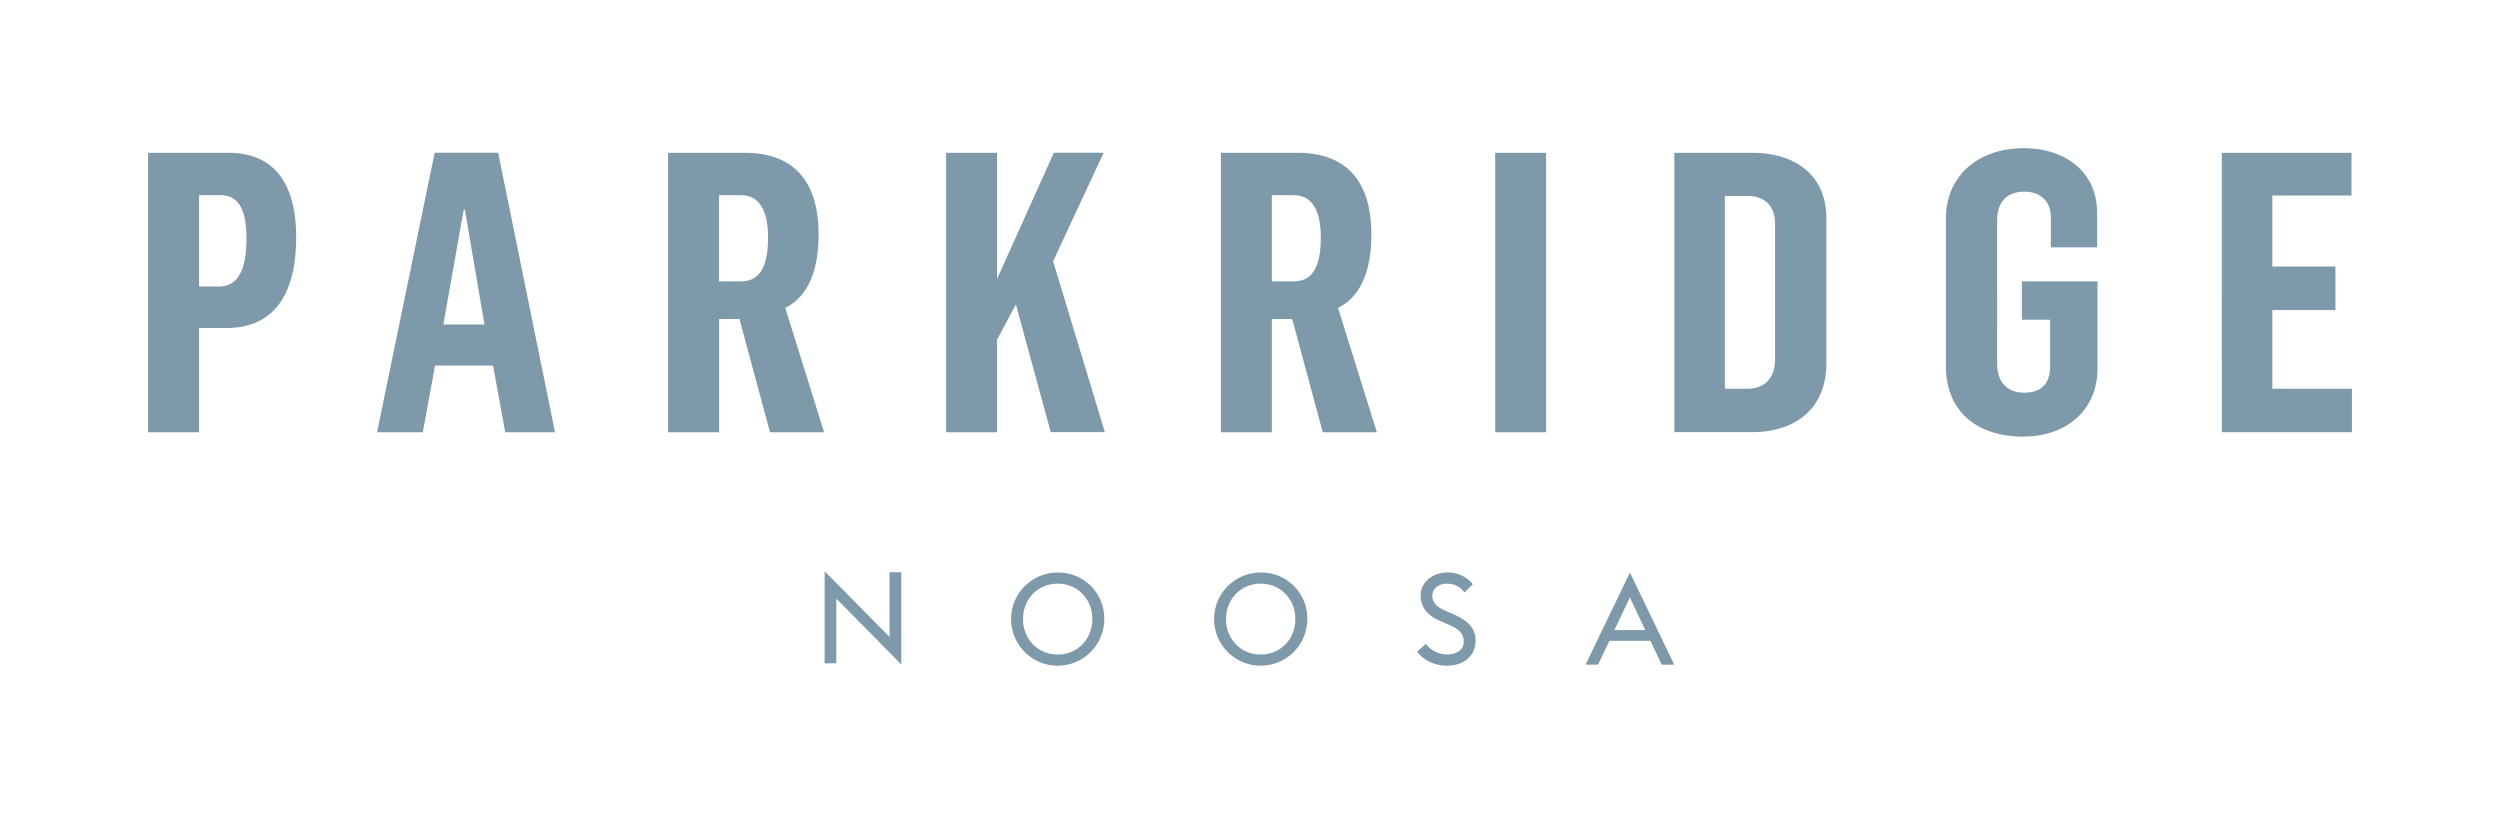 <svg id="Layer_1" data-name="Layer 1" xmlns="http://www.w3.org/2000/svg" viewBox="0 0 1350.6 439.67"><defs><style>.cls-1{fill:#7e99aa;}</style></defs><title>Parkridge_Noosa_Blue_RGB</title><path class="cls-1" d="M1200.29,82.56h70.08v23.08H1227.6V144h34.09v23.5H1227.6V210h43v23.5h-70.29ZM1093.17,235.84c23.08,0,40-14.19,40-36.84V152h-40.86v20.75h15.24v25.19c0,8.26-3.81,14.19-14,14.19-9.53,0-14.61-6.14-14.61-15.67V119c0-9.1,4.66-15.45,14.61-15.45,8.68,0,14.4,5.08,14.4,13.76v16.3h25V115c0-22.23-17.36-34.93-39.59-34.93-23.92,0-42.13,14.18-42.13,38.32v79.18c0,25.4,17.57,38.32,41.92,38.32M986.68,117.92V196c0,25.62-17.57,37.47-40.23,37.47H904.54V82.56h42.13C969.11,82.56,986.68,94,986.68,117.92Zm-27.74,2.75c0-8.47-4.66-14.82-15-14.82H931.85V210h12.28c11,0,14.82-8,14.82-15.45ZM807.76,233.51h27.52V82.56H807.76Zm-63.93,0H714.61L698.1,172.33h-11v61.18H659.57V82.56h41.49c25.19,0,39.8,14.19,39.8,44,0,21.8-7,34.29-18,39.8Zm-30.27-105c0-14.4-4.45-23.08-14.82-23.08H687.09V152h11.86C708.26,152,713.55,145.23,713.55,128.5Zm-202.42,105h27.52v-50l10.16-19.05,18.84,69h29.22l-27.95-92.31,27.31-58.64H569.35l-30.7,68.17V82.56H511.13Zm-65.93,0H416l-16.52-61.18h-11v61.18H360.93V82.56h41.5c25.19,0,39.8,14.19,39.8,44,0,21.8-7,34.29-18,39.8Zm-30.27-105c0-14.4-4.45-23.08-14.82-23.08H388.46V152h11.86C409.63,152,414.92,145.23,414.92,128.5Zm-115.1,105H272.93l-6.56-36H235l-6.56,36H203.7l31.12-151h34.3Zm-38.11-58.22-10.59-62h-.63l-11,62ZM160,128.29c0,30.27-11.64,48.91-37.68,48.91H107.55v56.31H80V82.56h43.4C148.19,82.56,160,99.08,160,128.29Zm-26.88.42c0-15.24-4-23.29-14.19-23.29H107.55v49.33h10.8C128.29,154.76,133.16,146.29,133.16,128.72ZM445.5,358.36h6.31v-35l35.08,35.57V309.13h-6.31v35L445.5,308.58Zm459,.73h-6.79l-6.1-12.9H869.45l-6.1,12.9h-6.79l24-49.78Zm-15.67-18.72-8.32-17.61-8.32,17.61ZM765.59,352c2.91,4.16,8.87,7.63,16,7.63,9.64,0,15.6-5.61,15.6-13.66,0-6.93-4.92-11-11.58-13.94l-4.51-1.94c-5.2-2.29-7.28-4.71-7.28-8.32,0-4.09,3.68-6.45,7.83-6.45s7,1.66,9.57,4.71l4.44-4.44a17.3,17.3,0,0,0-13.8-6.31c-7.28,0-14.35,4.85-14.35,12.34,0,6.17,3.26,10.75,10.74,13.94l4.51,1.94c5.27,2.29,8,4.64,8,9.15,0,4.3-3.61,6.93-9.29,6.93a14.45,14.45,0,0,1-11.16-5.75Zm-59.34-17.54a25.17,25.17,0,1,1-25.17-25.17A24.82,24.82,0,0,1,706.25,334.48Zm-6.45,0c0-10.82-8-19.14-18.72-19.14s-18.72,8.32-18.72,19.14,8,19.14,18.72,19.14S699.8,345.29,699.8,334.48Zm-103.23,0a25.17,25.17,0,1,1-25.17-25.17A24.82,24.82,0,0,1,596.57,334.48Zm-6.45,0c0-10.82-8-19.14-18.72-19.14s-18.72,8.32-18.72,19.14,8,19.14,18.72,19.14S590.12,345.29,590.12,334.48Z"/></svg>